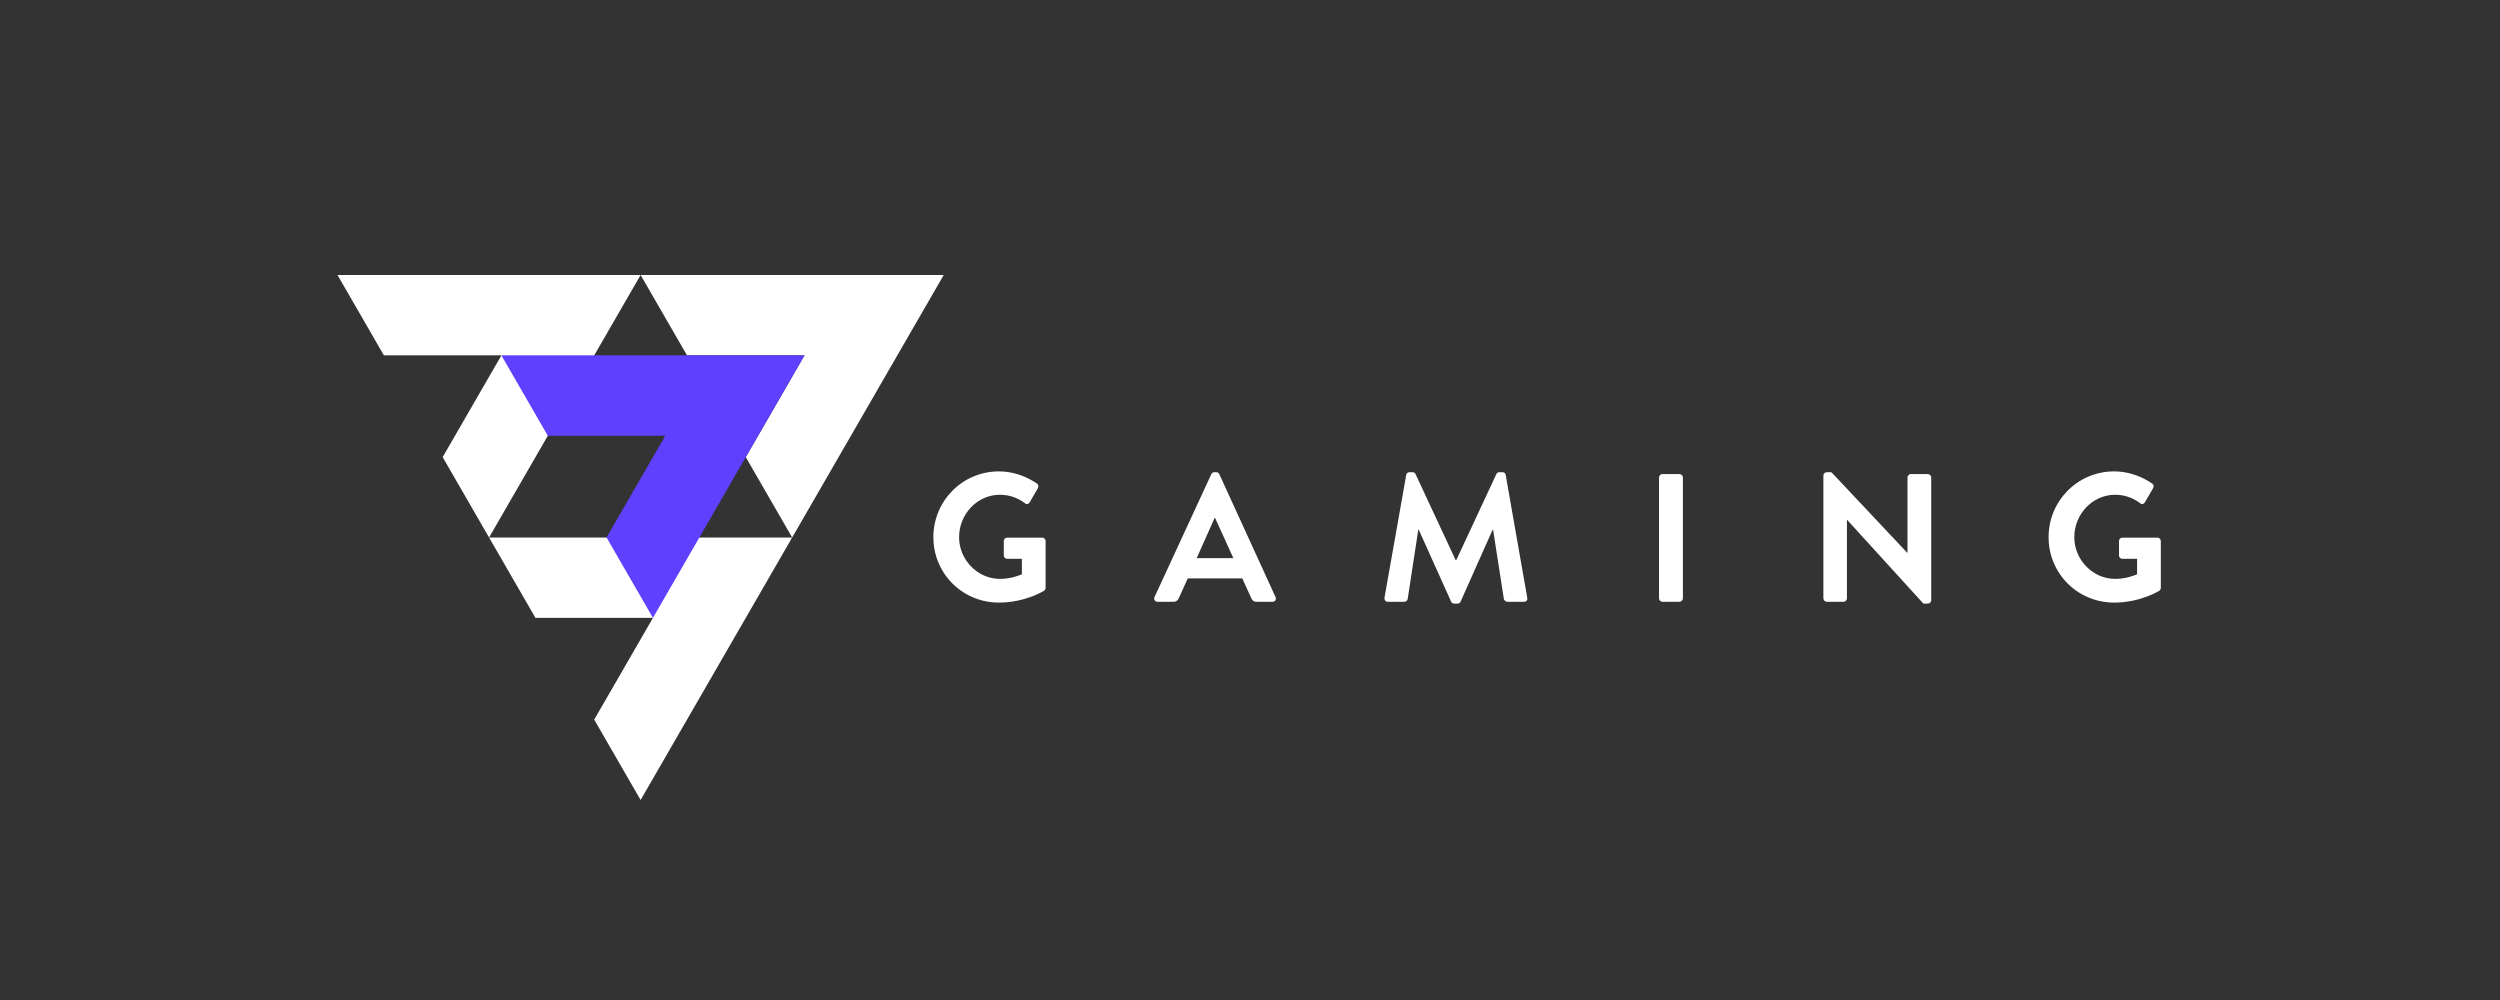 <?xml version="1.0" encoding="UTF-8"?>
<svg width="200px" height="80px" viewBox="0 0 200 80" version="1.1" xmlns="http://www.w3.org/2000/svg" xmlns:xlink="http://www.w3.org/1999/xlink">
    <rect x="0" y="0" width="200" height="80" fill="#333333" stroke="none"/>
    <title>7777gaming / transparent-background / color-with-light-foreground / logo  </title>
    <g id="7777gaming-/-transparent-background-/-color-with-light-foreground-/-logo--" stroke="none" stroke-width="1" fill="none" fill-rule="evenodd">
        <g id="logo" transform="translate(27, 22)" fill-rule="nonzero">
            <polygon id="Fill-1" fill="#FFFFFF" points="0 0 3.712 6.429 13.113 6.429 8.413 14.57 12.124 20.999 12.125 21 24.249 0"></polygon>
            <polygon id="Fill-2" fill="#FFFFFF" points="24.249 0 27.961 6.429 37.361 6.429 32.661 14.57 36.373 20.999 36.374 21 48.498 0"></polygon>
            <polygon id="Fill-3" fill="#FFFFFF" points="36.373 21 12.125 21 15.837 27.429 25.237 27.429 20.537 35.57 24.249 41.999 24.249 42 36.374 21"></polygon>
            <polygon id="Fill-4" fill="#5F40FF" points="37.36 6.429 13.112 6.429 16.824 12.858 26.224 12.858 21.524 20.999 25.236 27.429 37.361 6.429"></polygon>
            <g id="Group-17" transform="translate(47.669, 15.711)" fill="#FFFFFF">
                <path d="M24,6.942 L22.54,3.73 L22.496,3.73 L21.066,6.942 L24,6.942 Z M17.693,10.052 L22.234,0.226 C22.278,0.138 22.35,0.066 22.483,0.066 L22.628,0.066 C22.775,0.066 22.833,0.139 22.877,0.226 L27.373,10.052 C27.461,10.242 27.344,10.432 27.124,10.432 L25.855,10.432 C25.636,10.432 25.533,10.344 25.431,10.14 L24.716,8.563 L20.351,8.563 L19.635,10.14 C19.577,10.286 19.445,10.432 19.212,10.432 L17.942,10.432 C17.722,10.432 17.605,10.242 17.693,10.052 L17.693,10.052 Z" id="Fill-5"></path>
                <path d="M37.829,0.285 C37.844,0.168 37.932,0.066 38.092,0.066 L38.325,0.066 C38.442,0.066 38.53,0.124 38.574,0.213 L41.786,7.103 L41.83,7.103 L45.042,0.213 C45.086,0.125 45.159,0.066 45.291,0.066 L45.524,0.066 C45.685,0.066 45.773,0.168 45.787,0.285 L47.509,10.096 C47.554,10.301 47.436,10.432 47.247,10.432 L45.918,10.432 C45.787,10.432 45.67,10.315 45.641,10.213 L44.78,4.679 L44.735,4.679 L42.18,10.417 C42.151,10.505 42.063,10.577 41.931,10.577 L41.669,10.577 C41.538,10.577 41.465,10.504 41.42,10.417 L38.836,4.679 L38.792,4.679 L37.945,10.213 C37.931,10.315 37.814,10.432 37.683,10.432 L36.369,10.432 C36.18,10.432 36.063,10.301 36.092,10.096 L37.829,0.285 Z" id="Fill-7"></path>
                <path d="M58.051,0.489 C58.051,0.343 58.182,0.212 58.328,0.212 L59.686,0.212 C59.832,0.212 59.964,0.343 59.964,0.489 L59.964,10.154 C59.964,10.301 59.832,10.432 59.686,10.432 L58.328,10.432 C58.182,10.432 58.051,10.301 58.051,10.154 L58.051,0.489 Z" id="Fill-9"></path>
                <path d="M71.2,0.328 C71.2,0.182 71.332,0.066 71.478,0.066 L71.843,0.066 L77.916,6.519 L77.931,6.519 L77.931,0.489 C77.931,0.343 78.048,0.212 78.209,0.212 L79.552,0.212 C79.698,0.212 79.829,0.343 79.829,0.489 L79.829,10.315 C79.829,10.461 79.698,10.577 79.552,10.577 L79.202,10.577 L73.1,3.877 L73.085,3.877 L73.085,10.154 C73.085,10.301 72.969,10.432 72.808,10.432 L71.48,10.432 C71.333,10.432 71.202,10.301 71.202,10.154 L71.202,0.328 L71.2,0.328 Z" id="Fill-11"></path>
                <path d="M8.716,5.3 L5.913,5.3 C5.752,5.3 5.635,5.416 5.635,5.577 L5.635,6.73 C5.635,6.877 5.752,6.994 5.913,6.994 L7.081,6.994 L7.081,8.235 C6.789,8.351 6.161,8.599 5.343,8.599 C4.212,8.599 3.233,8.019 2.644,7.153 C2.275,6.609 2.058,5.953 2.058,5.256 C2.058,3.432 3.503,1.869 5.328,1.869 C6.044,1.869 6.737,2.1 7.323,2.543 C7.326,2.545 7.335,2.553 7.337,2.554 C7.477,2.663 7.622,2.611 7.708,2.47 L8.355,1.354 C8.432,1.222 8.413,1.061 8.295,0.978 C8.191,0.906 8.085,0.838 7.976,0.774 C7.151,0.285 6.213,0 5.241,0 C2.335,0 0,2.351 0,5.27 C0,6.39 0.346,7.419 0.935,8.264 C1.88,9.619 3.452,10.496 5.242,10.496 C7.359,10.496 8.862,9.547 8.862,9.547 C8.92,9.503 8.979,9.43 8.979,9.314 L8.979,5.576 C8.978,5.431 8.861,5.3 8.716,5.3" id="Fill-13"></path>
                <path d="M97.933,5.3 L95.13,5.3 C94.969,5.3 94.852,5.416 94.852,5.577 L94.852,6.73 C94.852,6.877 94.969,6.994 95.13,6.994 L96.298,6.994 L96.298,8.235 C96.007,8.351 95.378,8.599 94.56,8.599 C93.43,8.599 92.45,8.019 91.861,7.153 C91.492,6.609 91.275,5.953 91.275,5.256 C91.275,3.432 92.72,1.869 94.546,1.869 C95.261,1.869 95.954,2.1 96.54,2.543 C96.543,2.545 96.552,2.553 96.555,2.554 C96.694,2.663 96.84,2.611 96.926,2.47 L97.572,1.354 C97.649,1.222 97.63,1.061 97.513,0.978 C97.409,0.906 97.302,0.838 97.193,0.774 C96.368,0.285 95.43,0 94.458,0 C91.553,0 89.217,2.351 89.217,5.27 C89.217,6.39 89.564,7.419 90.153,8.264 C91.097,9.619 92.669,10.496 94.459,10.496 C96.576,10.496 98.08,9.547 98.08,9.547 C98.138,9.503 98.196,9.43 98.196,9.314 L98.196,5.576 C98.196,5.431 98.08,5.3 97.933,5.3" id="Fill-15"></path>
            </g>
        </g>
    </g>
</svg>